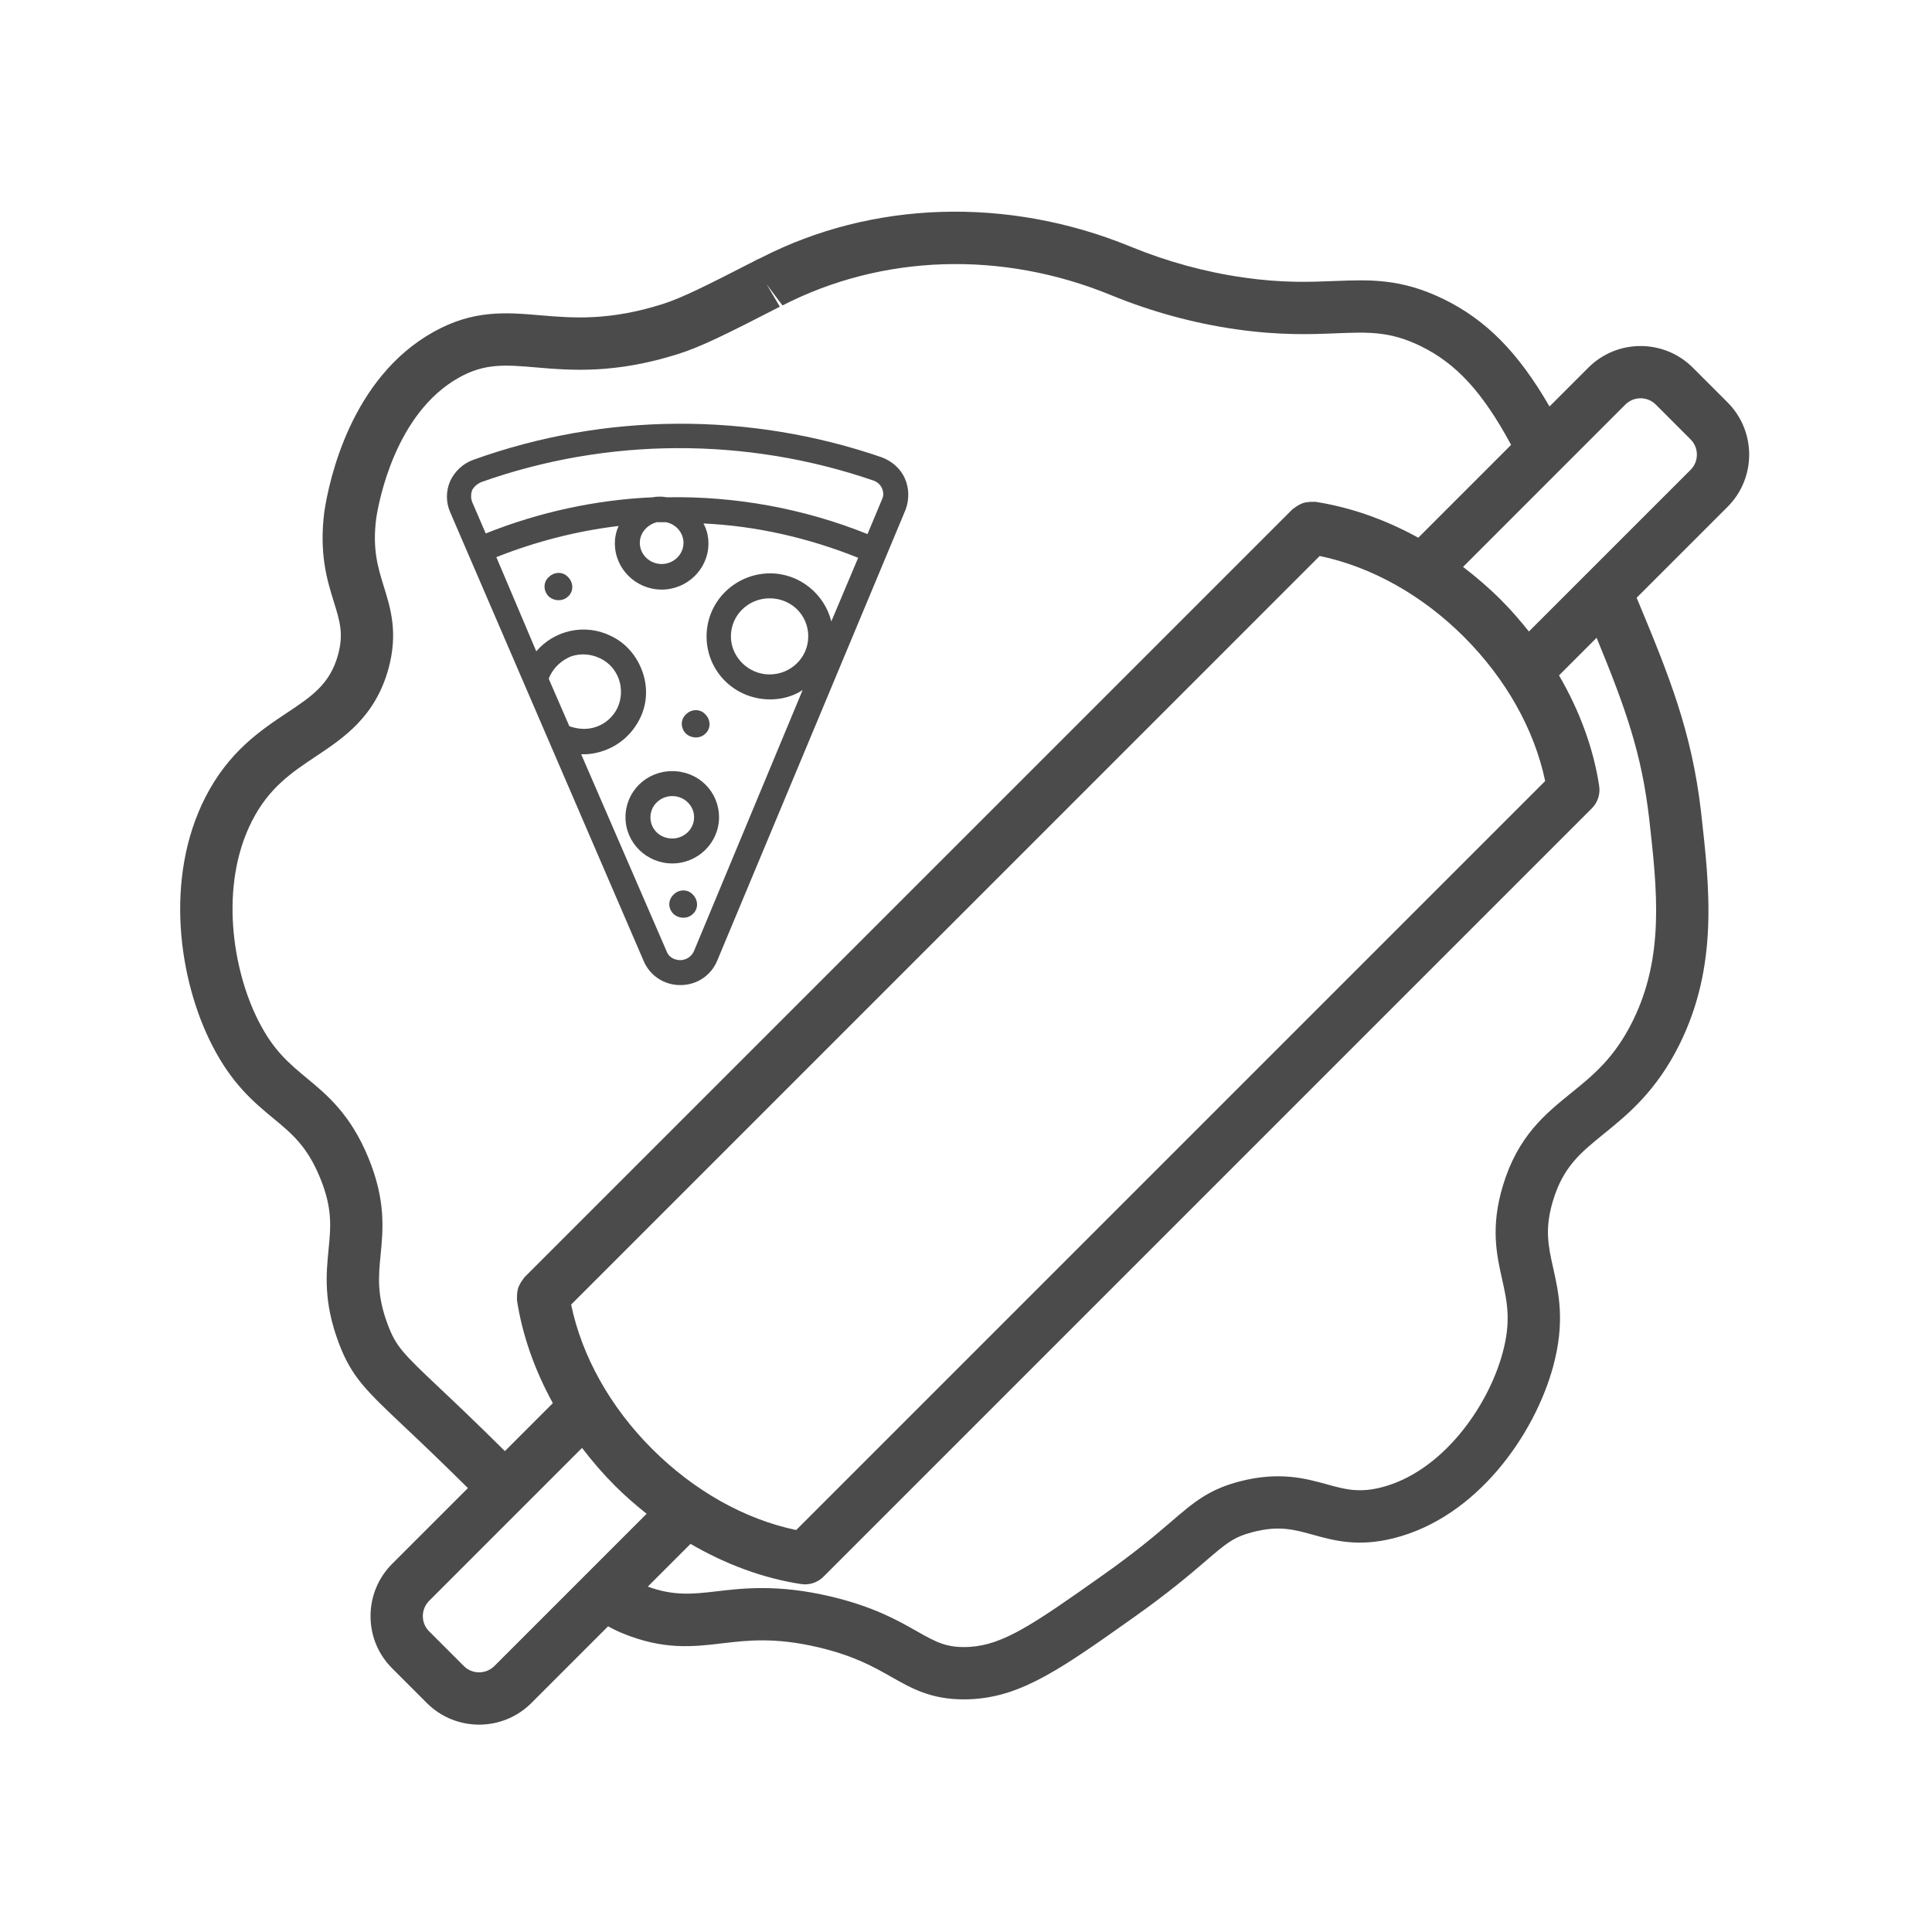 <?xml version="1.0" encoding="UTF-8" standalone="no"?> <svg xmlns="http://www.w3.org/2000/svg" xmlns:xlink="http://www.w3.org/1999/xlink" xmlns:serif="http://www.serif.com/" width="100%" height="100%" viewBox="0 0 200 200" version="1.1" xml:space="preserve" style="fill-rule:evenodd;clip-rule:evenodd;stroke-linejoin:round;stroke-miterlimit:2;"> <g transform="matrix(0.513,0,0,0.513,-108.312,-108.35)"> <g id="_537e19ab36" serif:id="537e19ab36"> <g> <path d="M346.793,366.816C341.504,366.816 337.352,370.969 337.352,376.129C337.352,381.289 341.629,385.445 346.793,385.445C351.953,385.445 356.23,381.289 356.23,376.129C356.23,370.969 352.078,366.816 346.793,366.816ZM346.793,380.41C344.273,380.41 342.387,378.52 342.387,376.129C342.387,373.738 344.398,371.852 346.793,371.852C349.184,371.852 351.199,373.738 351.199,376.129C351.199,378.52 349.184,380.41 346.793,380.41Z" style="fill:rgb(74,75,74);fill-rule:nonzero;"></path> <path d="M349.563,355.359C348.43,356.367 348.43,358.129 349.563,359.262C350.695,360.27 352.457,360.27 353.465,359.262C354.598,358.254 354.598,356.492 353.465,355.359C352.457,354.227 350.695,354.227 349.563,355.359Z" style="fill:rgb(74,75,74);fill-rule:nonzero;"></path> <path d="M347.043,391.738C345.91,392.871 345.91,394.508 347.043,395.641C348.176,396.648 349.938,396.648 350.945,395.641C352.078,394.633 352.078,392.871 350.945,391.738C349.938,390.605 348.176,390.605 347.043,391.738Z" style="fill:rgb(74,75,74);fill-rule:nonzero;"></path> <path d="M321.867,327.668C320.734,328.672 320.734,330.438 321.867,331.57C323,332.574 324.762,332.574 325.77,331.57C326.902,330.563 326.902,328.801 325.77,327.668C324.762,326.535 323,326.535 321.867,327.668Z" style="fill:rgb(74,75,74);fill-rule:nonzero;"></path> <g> <path d="M393.742,307.777C392.863,305.766 391.102,304.254 389.086,303.496C362.402,294.309 333.195,294.434 306.637,304C304.496,304.758 302.859,306.395 301.98,308.281C301.098,310.297 301.098,312.563 301.98,314.574L316.957,349.316L341,405.082C342.262,408.102 345.156,409.992 348.43,409.992C351.699,409.992 354.598,408.102 355.855,405.082L393.871,314.07C394.625,312.059 394.625,309.793 393.742,307.777ZM321.867,348.184C321.992,347.934 321.992,347.809 322.121,347.555C323,345.793 324.512,344.41 326.398,343.652C328.289,343.023 330.301,343.148 332.191,344.031C335.965,345.793 337.477,350.324 335.715,354.102C334.832,355.863 333.324,357.246 331.434,357.879C329.672,358.508 327.785,358.379 326.023,357.75L321.867,348.184ZM378.891,336.605C377.504,331.066 372.469,326.91 366.555,326.91C359.504,326.91 353.715,332.574 353.715,339.625C353.715,346.676 359.379,352.34 366.555,352.34C368.945,352.34 371.211,351.711 373.102,350.449L351.199,403.066C350.441,404.828 348.805,404.957 348.43,404.957C347.926,404.957 346.289,404.828 345.66,403.195L328.414,363.414L328.918,363.414C330.301,363.414 331.688,363.164 333.07,362.66C336.219,361.527 338.734,359.262 340.246,356.242C341.758,353.219 341.883,349.82 340.75,346.676C339.617,343.527 337.352,340.883 334.328,339.5C329.168,336.98 323,338.367 319.352,342.645L311.293,323.637C319.223,320.492 327.531,318.352 335.965,317.344C335.461,318.477 335.211,319.609 335.211,320.871C335.211,326.031 339.492,330.184 344.652,330.184C349.813,330.184 354.094,326.031 354.094,320.871C354.094,319.359 353.715,317.973 353.086,316.84C363.785,317.344 374.234,319.734 384.305,323.766L378.891,336.605ZM374.234,339.625C374.234,343.906 370.707,347.305 366.43,347.305C362.148,347.305 358.625,343.777 358.625,339.625C358.625,335.344 362.148,331.945 366.43,331.945C370.836,331.945 374.234,335.344 374.234,339.625ZM340.246,320.742C340.246,318.73 341.758,317.094 343.645,316.59L345.531,316.59C347.547,316.969 349.059,318.73 349.059,320.742C349.059,323.137 347.043,325.023 344.652,325.023C342.262,325.023 340.246,323.137 340.246,320.742ZM389.086,312.059L386.191,318.98C373.352,313.82 359.504,311.301 345.785,311.555C345.406,311.555 345.027,311.43 344.527,311.43C344.023,311.43 343.395,311.43 342.891,311.555C331.309,312.059 319.855,314.574 309.152,318.855L306.383,312.434C306.133,311.68 306.133,310.926 306.383,310.168C306.762,309.414 307.391,308.91 308.148,308.531C333.574,299.469 361.645,299.344 387.324,308.156C388.078,308.406 388.707,308.91 389.086,309.668C389.465,310.547 389.465,311.301 389.086,312.059Z" style="fill:rgb(74,75,74);fill-rule:nonzero;"></path> </g> <g> <clipPath id="_clip1"> <rect x="247" y="253" width="318" height="306.148"></rect> </clipPath> <g clip-path="url(#_clip1)"> <path d="M266.309,436.895C270.098,440.031 273.086,442.512 275.691,448.797C278.25,455.008 277.891,458.703 277.434,463.383C276.949,468.344 276.402,473.969 279.488,482.195C282.059,489.039 284.977,491.789 292.758,499.133C295.918,502.113 300.109,506.086 305.559,511.492L290.285,526.762C287.461,529.586 285.91,533.332 285.906,537.316C285.898,541.301 287.449,545.047 290.266,547.859L297.277,554.875C300.18,557.777 303.996,559.227 307.809,559.227C311.633,559.227 315.461,557.77 318.375,554.852L333.836,539.391C334.684,539.855 335.574,540.301 336.629,540.742C345.023,544.219 351.016,543.52 356.824,542.824C362.051,542.211 367.469,541.57 376.215,543.609C383.477,545.32 387.461,547.586 390.969,549.578C395.082,551.914 398.984,554.129 405.598,554.129C406.188,554.129 406.801,554.113 407.441,554.074C417.512,553.453 425.453,547.828 439.859,537.621C447.012,532.566 451.289,528.898 454.414,526.219C458.637,522.594 460.063,521.371 463.969,520.363C469.188,519.008 472.223,519.844 476.066,520.906C480.316,522.086 485.145,523.414 492.297,521.629C509.148,517.449 520.84,500.688 524.57,486.875C526.977,477.922 525.688,472.16 524.555,467.078C523.57,462.676 522.793,459.199 524.523,453.48C526.602,446.633 530.055,443.84 534.832,439.965C539.508,436.176 545.328,431.461 550.031,421.996C557.898,406.145 556.133,390.473 554.406,375.164C552.543,358.793 547.879,347.391 541.398,331.828L559.746,313.484C565.559,307.676 565.559,298.219 559.746,292.41L552.73,285.395C546.918,279.582 537.465,279.582 531.652,285.395L523.813,293.234C517.469,282.266 510.996,275.746 502.414,271.551C493.844,267.387 487.617,267.641 480.387,267.918C475.465,268.113 469.895,268.336 462.086,267.211C454.34,266.105 446.668,264.008 439.281,260.977C414.465,250.797 387.094,251.703 364.652,263.258C364.16,263.457 363.563,263.754 363.375,263.879C353.414,268.992 348.648,271.359 344.832,272.57C333.973,276 326.676,275.379 320.219,274.836C313.262,274.238 306.68,273.688 298.672,278.156C281.93,287.449 277.563,308.074 276.594,314.391C275.48,322.934 277.164,328.359 278.52,332.715C279.715,336.57 280.504,339.113 279.344,343.359C277.711,349.273 274.063,351.703 269.012,355.07C263.785,358.547 257.285,362.875 252.59,372.059C244.227,388.438 247.223,408.973 253.895,422.043C257.918,429.945 262.371,433.637 266.309,436.895ZM310.91,547.391C309.203,549.098 306.438,549.102 304.742,547.41L297.727,540.395C296.906,539.578 296.461,538.488 296.461,537.324C296.461,536.156 296.918,535.059 297.75,534.227L316.699,515.273C316.715,515.262 316.73,515.258 316.746,515.246C316.758,515.23 316.762,515.211 316.777,515.199L328.586,503.387C330.621,506.051 332.828,508.621 335.254,511.051C337.281,513.074 339.426,514.926 341.621,516.68L329.27,529.031C329.266,529.035 329.262,529.039 329.258,529.039C329.258,529.043 329.258,529.047 329.254,529.047L310.91,547.391ZM477.441,323.402C487.848,325.57 498.102,331.277 506.563,339.734C515.012,348.188 520.762,358.426 522.938,368.816L371.797,519.957C361.406,517.781 351.172,512.035 342.715,503.582C334.254,495.121 328.551,484.867 326.383,474.465L477.441,323.402ZM543.938,376.5C545.539,390.762 547.063,404.234 540.578,417.301C536.898,424.707 532.668,428.137 528.184,431.766C522.902,436.047 517.438,440.473 514.422,450.422C511.887,458.797 513.145,464.418 514.254,469.379C515.246,473.84 516.109,477.691 514.375,484.133C511.336,495.395 501.902,508.367 489.75,511.383C485.273,512.496 482.449,511.719 478.883,510.734C474.605,509.551 469.281,508.082 461.316,510.141C455.047,511.77 452.063,514.328 447.535,518.211C444.578,520.75 440.52,524.23 433.762,529.004C419.605,539.035 413.59,543.121 406.809,543.539C402.227,543.805 400.055,542.598 396.184,540.402C392.258,538.172 387.371,535.395 378.625,533.336C368.066,530.871 361.148,531.691 355.59,532.344C350.707,532.918 347.012,533.25 341.852,531.375L350.477,522.75C357.555,526.871 365.105,529.68 372.719,530.848C372.93,530.879 373.148,530.902 373.363,530.91L373.375,530.91C373.445,530.918 373.512,530.918 373.582,530.918C373.668,530.918 373.762,530.914 373.848,530.91L373.875,530.91C375.121,530.84 376.348,530.332 377.301,529.383C377.309,529.379 377.309,529.375 377.313,529.371L419.02,487.66L532.352,374.328C533.539,373.145 534.09,371.465 533.836,369.805C532.676,362.168 529.863,354.594 525.73,347.496L533.32,339.906C539.172,354.125 542.43,363.285 543.938,376.5ZM539.113,292.855C539.938,292.031 541.031,291.578 542.191,291.578C543.352,291.578 544.441,292.031 545.27,292.855L552.281,299.871C553.977,301.566 553.977,304.328 552.281,306.023L519.656,338.641C517.902,336.445 516.055,334.301 514.027,332.273C511.602,329.848 509.027,327.641 506.367,325.605L539.113,292.855ZM261.992,376.859C265.43,370.137 270.012,367.082 274.859,363.855C280.473,360.117 286.836,355.879 289.523,346.156C291.5,338.93 289.957,333.965 288.594,329.586C287.391,325.688 286.246,322.008 287.055,315.785C287.59,312.293 290.93,294.527 303.805,287.375C309.004,284.473 313.129,284.824 319.328,285.352C326.387,285.949 335.168,286.691 348.023,282.633C352.602,281.18 357.688,278.664 368.504,273.098L365.82,268.555L369.035,272.848C389.172,262.5 413.313,261.734 435.277,270.742C443.465,274.102 451.984,276.43 460.586,277.66C469.352,278.918 475.703,278.672 480.805,278.465C487.305,278.211 491.605,278.031 497.793,281.039C505.012,284.566 510.313,290.332 516.066,300.98L497.332,319.715C490.664,316.047 483.605,313.543 476.496,312.461C476.359,312.441 476.238,312.492 476.102,312.48C475.746,312.453 475.406,312.484 475.051,312.531C474.707,312.574 474.383,312.613 474.063,312.723C473.762,312.82 473.492,312.973 473.211,313.125C472.883,313.309 472.574,313.492 472.289,313.738C472.191,313.824 472.066,313.855 471.973,313.949L316.93,468.988C316.836,469.082 316.805,469.211 316.719,469.309C316.477,469.59 316.297,469.891 316.117,470.211C315.957,470.504 315.805,470.781 315.699,471.094C315.602,471.402 315.559,471.711 315.516,472.035C315.469,472.406 315.434,472.762 315.465,473.133C315.473,473.262 315.426,473.383 315.445,473.512C316.523,480.621 319.027,487.68 322.695,494.352L313.02,504.031C307.473,498.523 303.211,494.484 300,491.453C292.352,484.238 291.039,482.914 289.375,478.484C287.148,472.555 287.512,468.777 287.941,464.406C288.441,459.258 289.012,453.418 285.445,444.77C281.84,436.055 277.164,432.18 273.043,428.766C269.445,425.781 266.332,423.207 263.301,417.25C258.02,406.906 255.359,389.852 261.992,376.859Z" style="fill:rgb(74,75,74);fill-rule:nonzero;"></path> </g> </g> </g> </g> </g> </svg> 